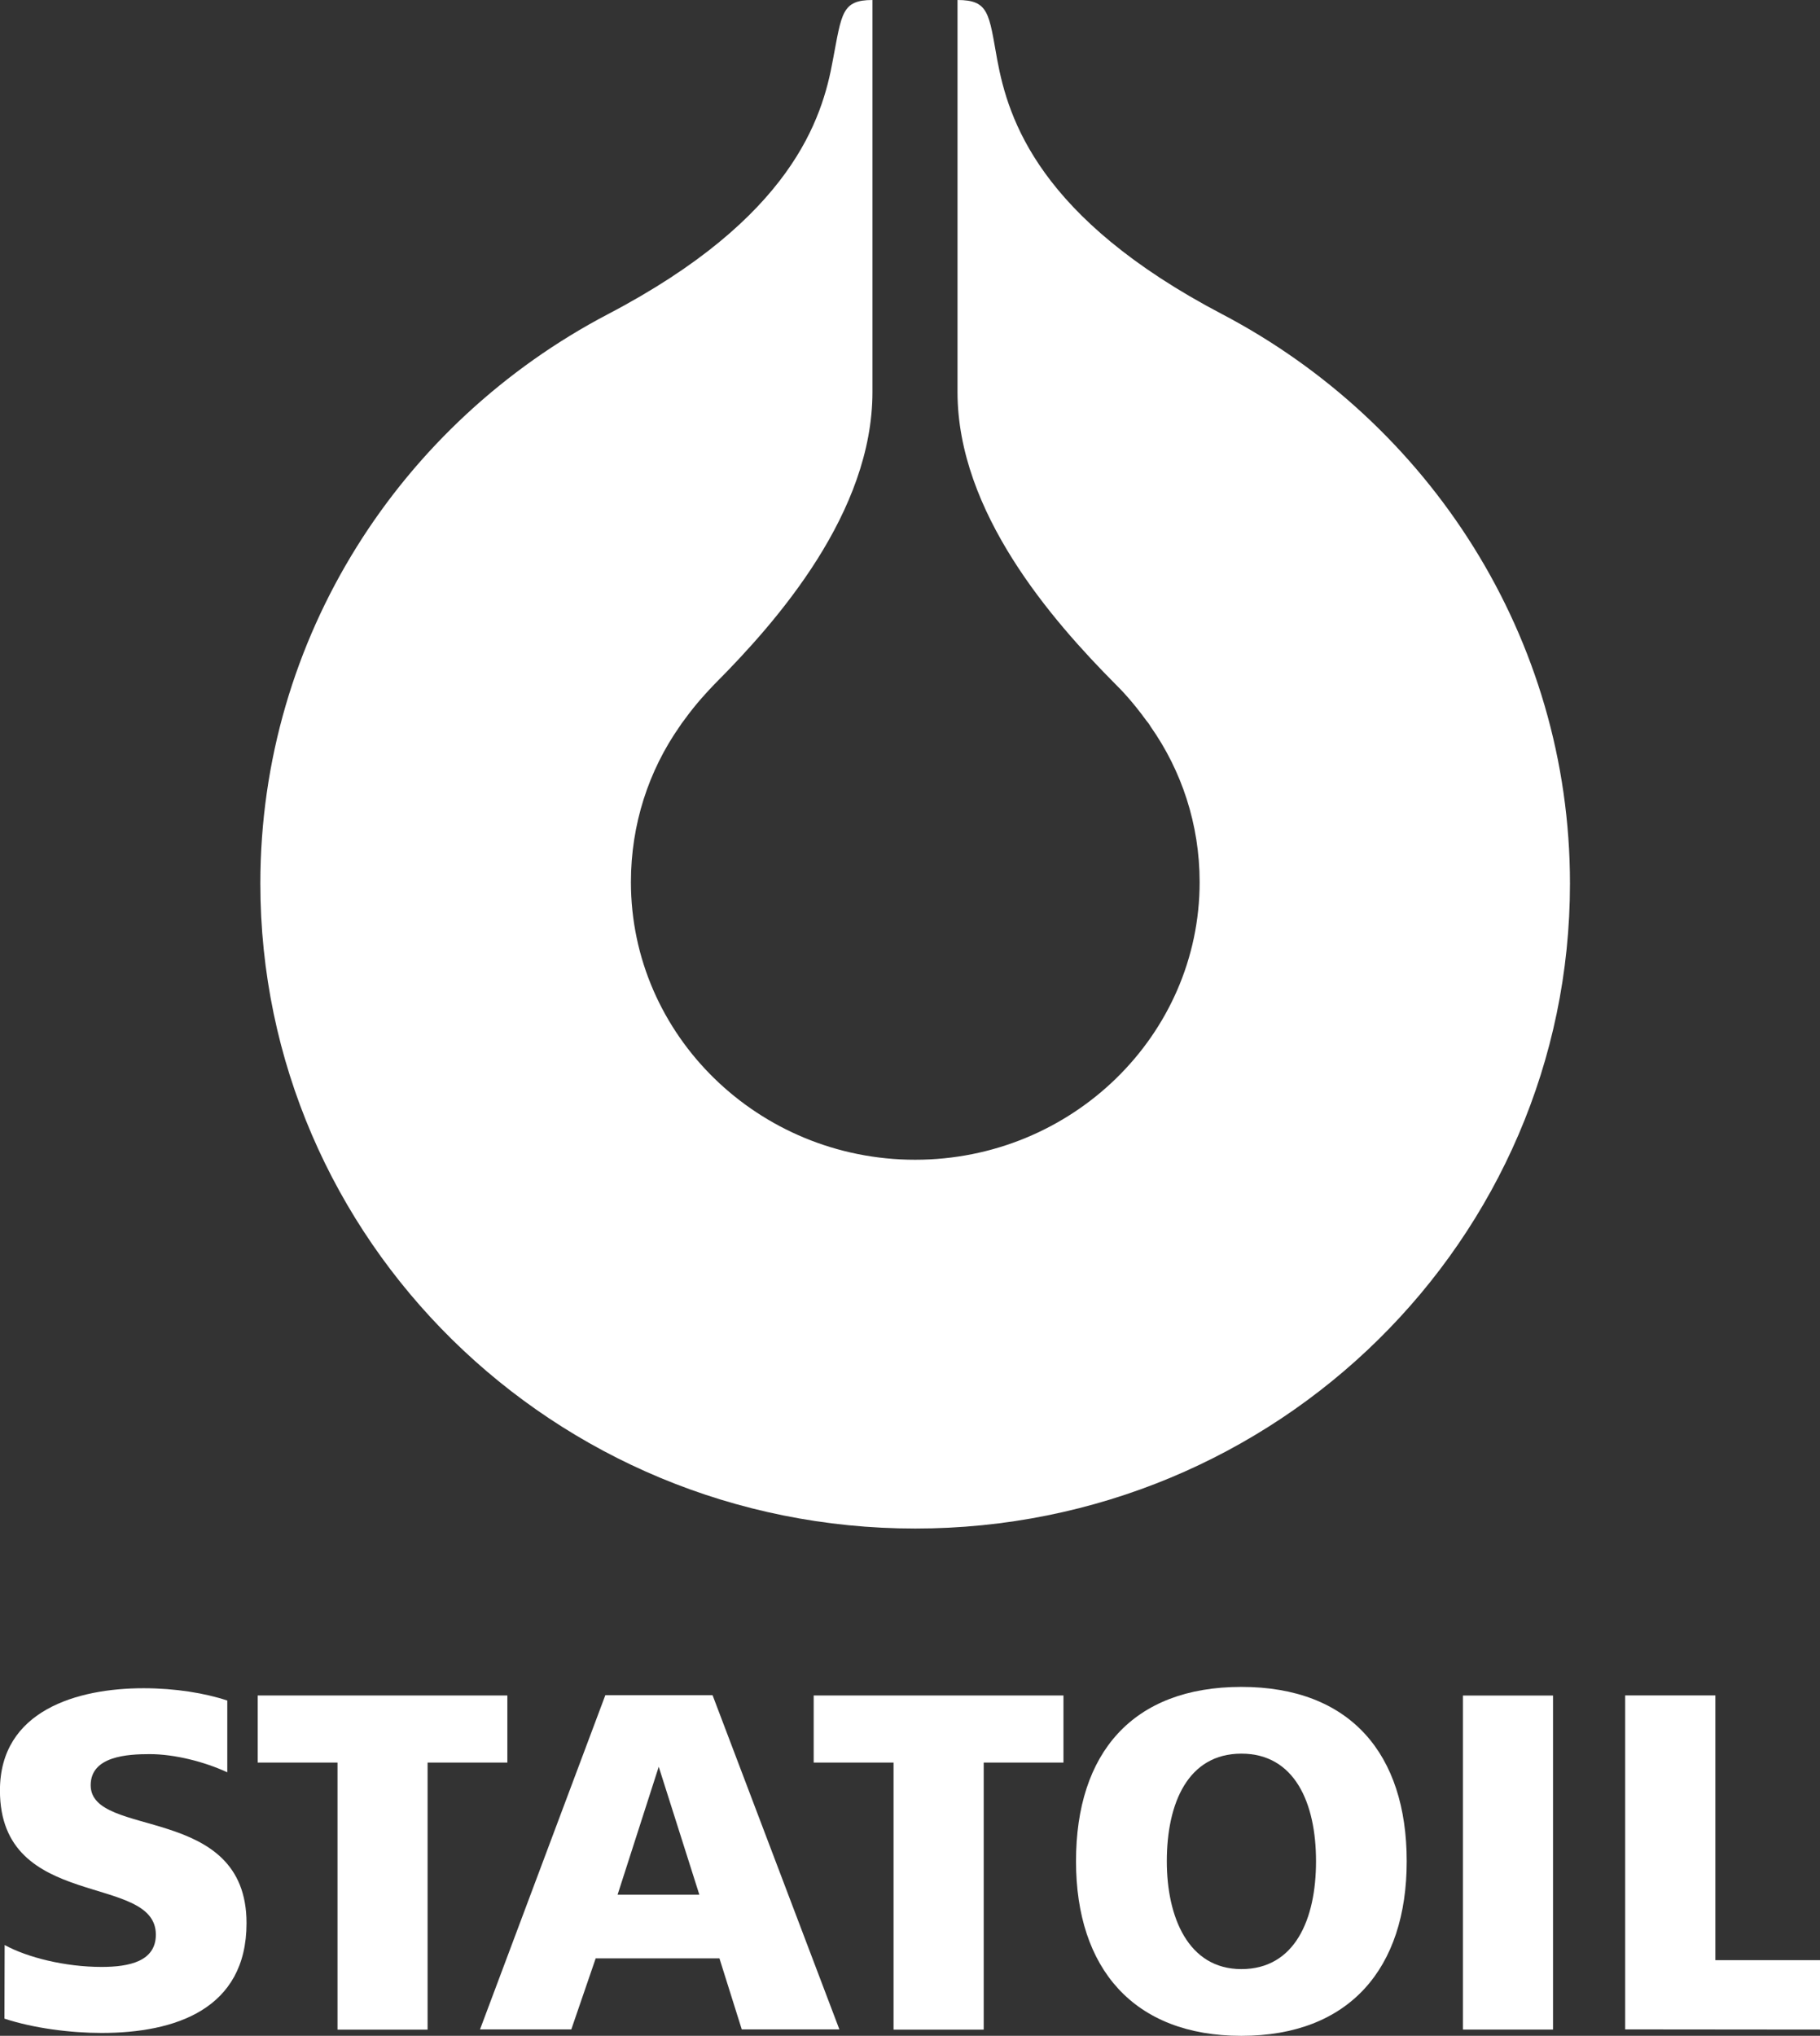 <?xml version="1.0" encoding="UTF-8"?>
<svg id="Layer_1" data-name="Layer 1" xmlns="http://www.w3.org/2000/svg" viewBox="0 0 301.65 337.33">
  <rect x="0" y="0" width="301.65" height="337.33" fill="#333333" stroke="none"/>
  <path id="path42" d="m151.68,253.28c59.98,0,108.53-47.84,108.53-106.88,0-40.83-23.38-76.37-57.65-94.34-30.42-15.95-35.45-32.34-37.28-42.16-1.38-7.65-1.35-9.9-6.58-9.9v64.95c0,19.95,15.73,37.9,26.13,48.37,1.15,1.12,3.06,3.17,5.15,6.06.26.31.51.62.72,1.01,5.13,7.29,8.13,16.19,8.13,25.77,0,25.4-21.19,46.01-47.15,46.01s-47.11-20.61-47.11-46.01c0-9.58,2.95-18.47,8.06-25.77.26-.4.47-.71.72-1.01,2.08-2.9,4.06-4.95,5.12-6.06,10.44-10.47,26.13-28.42,26.13-48.37V0c-5.1,0-5.09,2.24-6.55,9.9-1.76,9.82-6.82,26.22-37.29,42.16-34.29,17.97-57.61,53.51-57.61,94.34,0,59.04,48.61,106.88,108.55,106.88" style="fill: #fff; stroke-width: 0px;"/>
  <path id="path44" d="m178.34,308.41c0,17.78,9.57,28.93,27.41,28.93s27.4-11.14,27.4-28.93-9.37-28.89-27.4-28.89-27.41,10.96-27.41,28.89Zm15.05,0c0-9.67,3.53-17.83,12.36-17.83s12.37,8.16,12.37,17.83-3.53,17.87-12.37,17.87-12.36-8.65-12.36-17.87" style="fill: #fff; stroke-width: 0px;"/>
  <path id="path46" d="m102.36,313.95l6.82-21.2,6.73,21.2h-13.56Zm20.58,22.32h16.18l-21.02-55.38h-17.77l-20.77,55.38h15.13l4.04-11.77h20.51l3.7,11.77" style="fill: #fff; stroke-width: 0px;"/>
  <path id="path48" d="m134.87,280.94h41.39v11.12h-13.22v44.25h-14.94v-44.25h-13.24v-11.12" style="fill: #fff; stroke-width: 0px;"/>
  <path id="path50" d="m42.71,280.94h41.38v11.12h-13.22v44.25h-14.93v-44.25h-13.23v-11.12" style="fill: #fff; stroke-width: 0px;"/>
  <path id="path52" d="m257.4,280.96v55.34h-14.93v-55.35h14.93" style="fill: #fff; stroke-width: 0px;"/>
  <path id="path54" d="m269.36,336.27v-55.34h14.95v43.87h17.34v11.5l-32.29-.03" style="fill: #fff; stroke-width: 0px;"/>
  <path id="path56" d="m.77,322.29c3.75,2.06,10.03,3.63,16.06,3.63,4.62,0,9-.93,9-5.35,0-10.3-25.84-3.8-25.84-23.89,0-13.28,12.85-16.94,23.8-16.94,5.26,0,10.19.81,13.88,2.04v11.89c-3.76-1.74-8.71-3.01-12.85-3.01-3.69,0-9.79.33-9.79,5.15,0,8.94,25.83,2.93,25.83,22.85,0,14.32-11.9,18.2-24.03,18.2-5.1,0-11.23-.77-16.09-2.37l.03-12.19" style="fill: #fff; stroke-width: 0px;"/>
</svg>